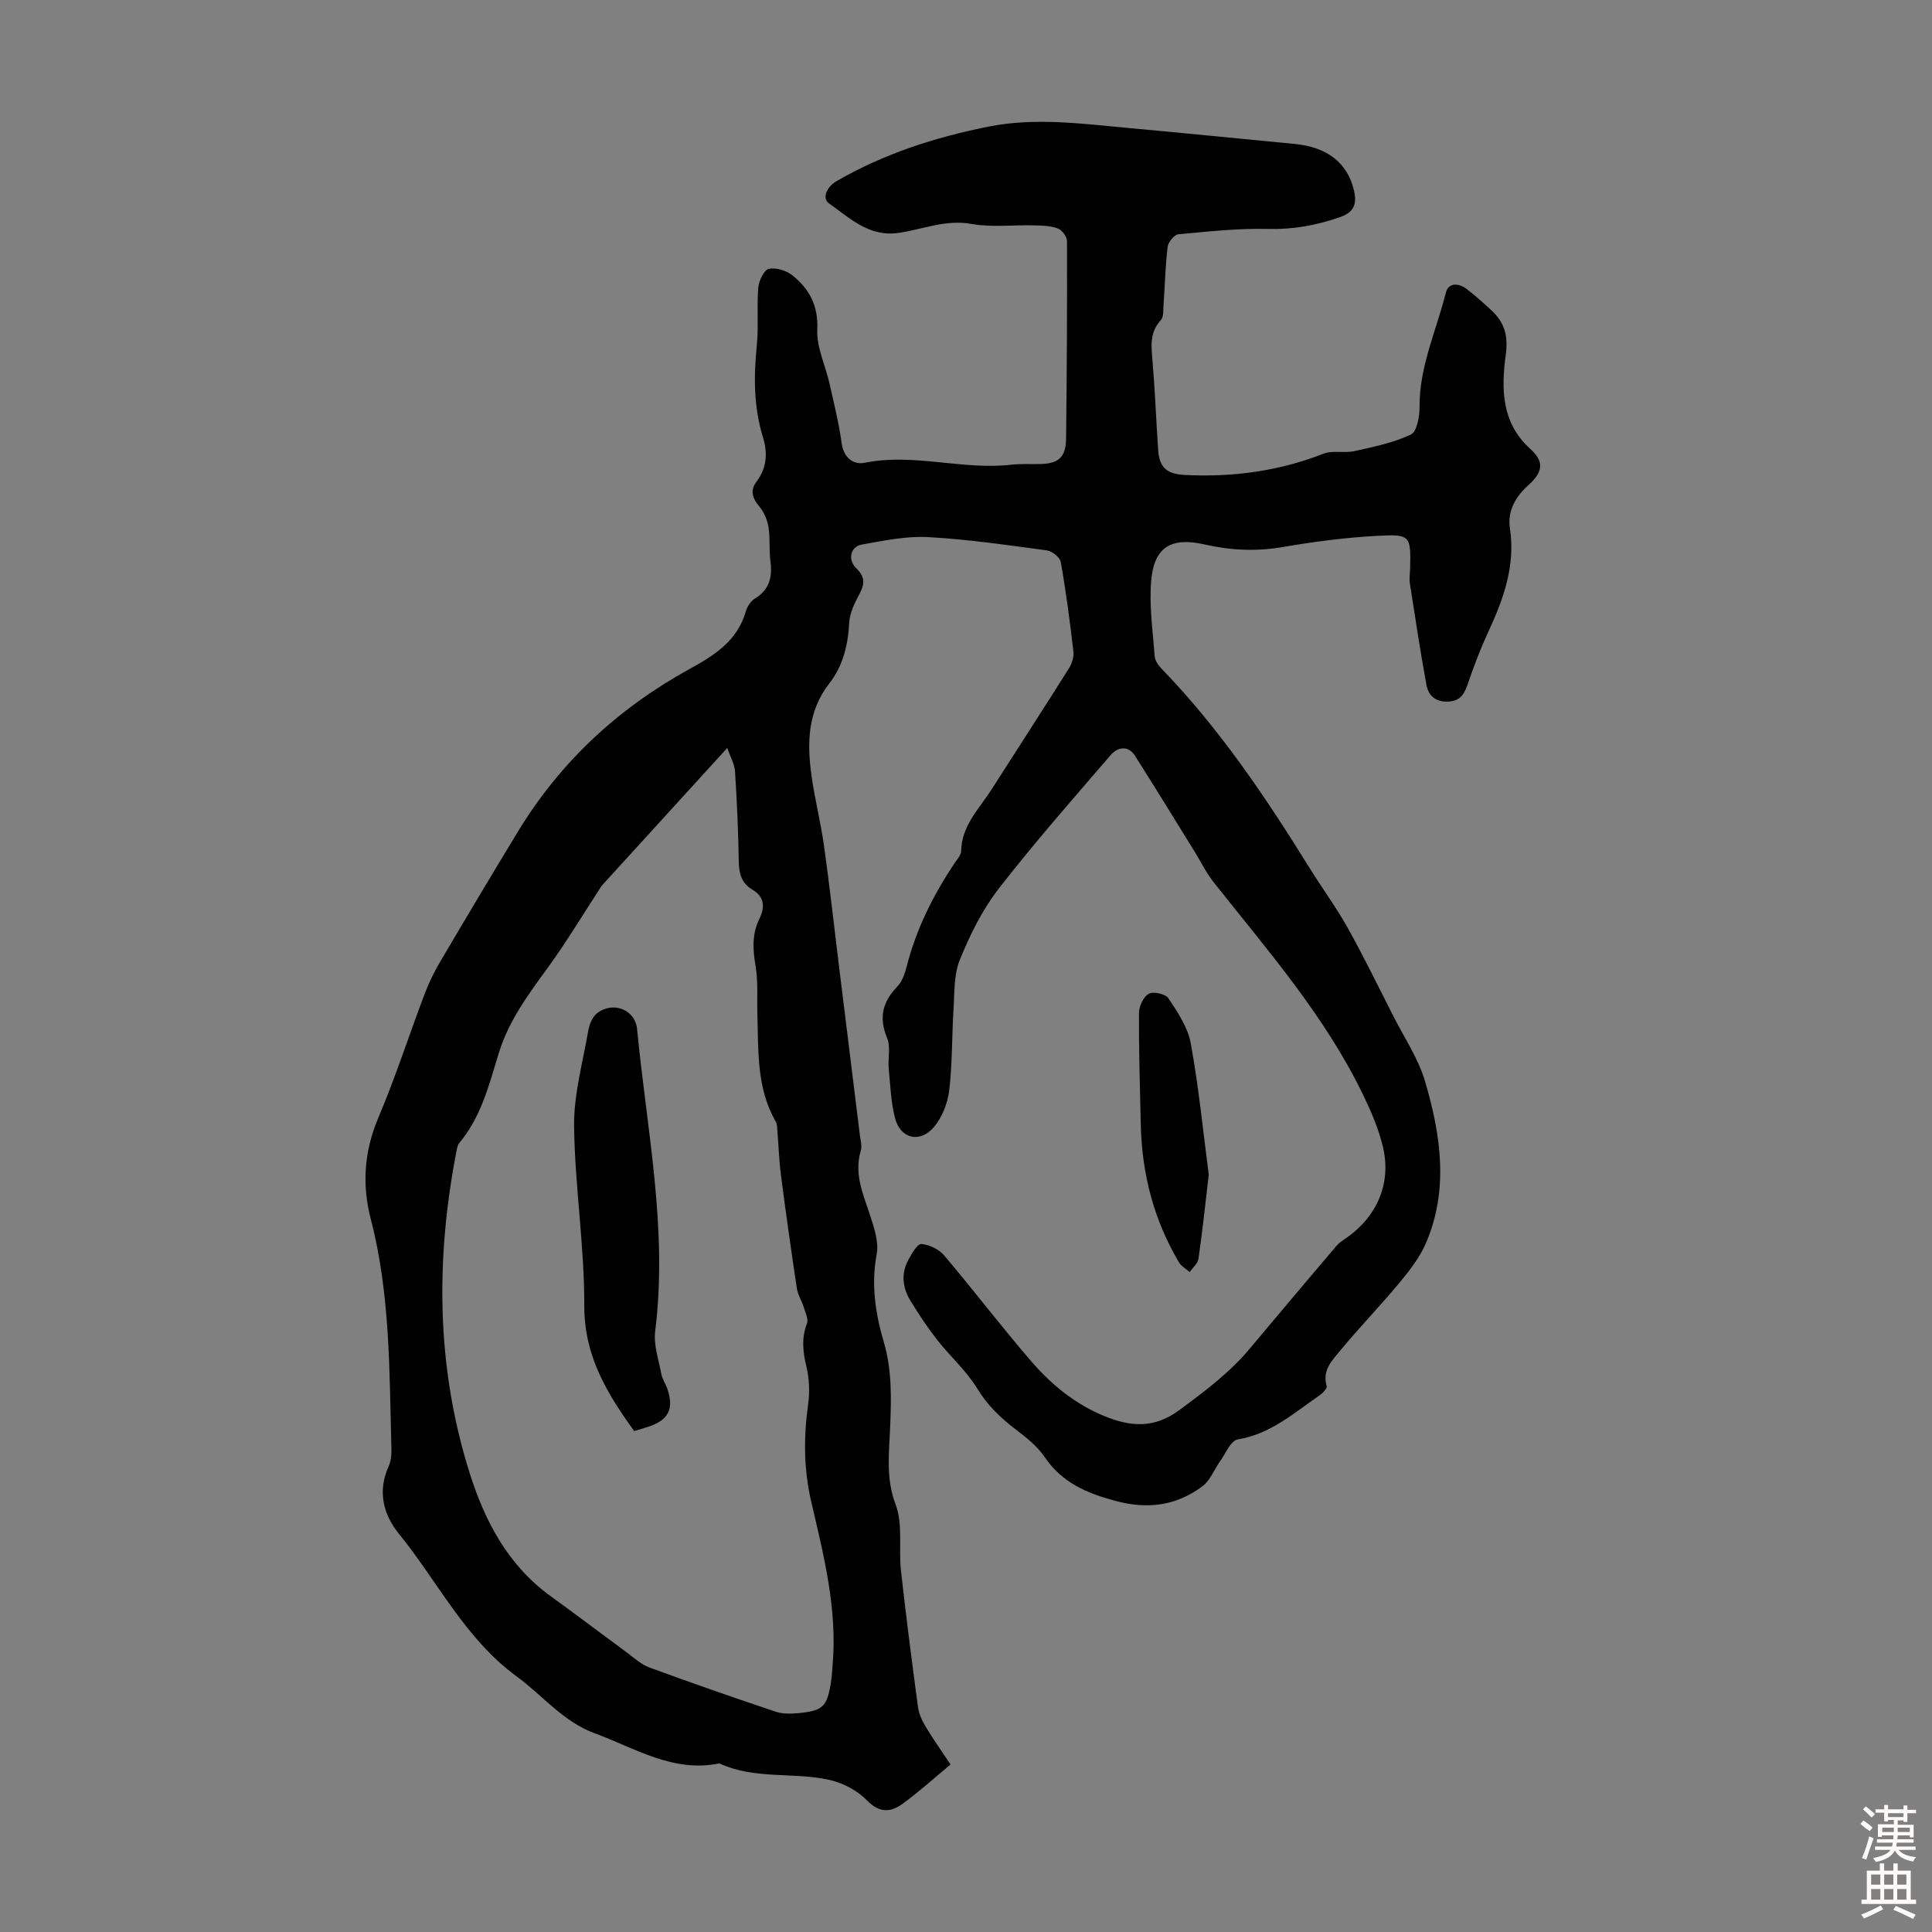 <svg enable-background="new 0 0 400 400" viewBox="0 0 400 400" xmlns="http://www.w3.org/2000/svg"><rect x="0" y="0" width="400" height="400" fill="#808080" stroke="none"/><g fill="#010102"><path d="m196.8 365.32c-3.43 2.84-6.57 5.7-9.98 8.17-2.45 1.77-4.78 1.9-7.36-.77-1.97-2.04-4.98-3.6-7.78-4.22-7.48-1.66-15.48-.02-22.73-3.41-9.6 1.99-17.48-3.17-25.84-6.24-6.5-2.38-10.78-7.85-16.16-11.78-10.69-7.82-16.34-19.66-24.39-29.56-3.16-3.89-4.44-8.72-2.13-13.84.49-1.08.65-2.4.61-3.59-.44-15.97-.2-32-4.27-47.67-1.85-7.11-1.39-14.02 1.55-20.97 3.57-8.43 6.38-17.17 9.63-25.74.86-2.28 1.96-4.51 3.2-6.61 5.34-9.06 10.71-18.1 16.18-27.07 8.75-14.36 20.74-25.43 35.38-33.48 5.27-2.9 9.92-5.83 11.7-11.94.29-1.01 1.02-2.15 1.89-2.68 3.02-1.84 3.64-4.45 3.21-7.71-.31-2.32-.03-4.72-.4-7.03-.24-1.5-.9-3.13-1.87-4.27-1.45-1.7-1.99-3.38-.66-5.12 2.21-2.88 2.38-6.04 1.39-9.23-1.92-6.23-1.94-12.51-1.29-18.92.41-3.99-.02-8.06.31-12.07.12-1.42 1.17-3.67 2.17-3.9 1.49-.34 3.66.34 4.92 1.35 3.49 2.81 5.36 6.27 5.13 11.24-.17 3.64 1.67 7.35 2.51 11.05.93 4.14 1.96 8.27 2.54 12.46.42 3.06 2.47 4.5 4.76 4.04 10.2-2.05 20.26 1.57 30.4.4 1.99-.23 4.03-.08 6.04-.14 3.7-.1 5.21-1.42 5.26-5.23.16-13.64.23-27.28.19-40.92 0-.91-1.02-2.29-1.88-2.61-1.51-.57-3.26-.61-4.92-.65-4.34-.12-8.78.46-12.99-.3-5.39-.97-10.14 1.17-15.16 1.87-6.11.85-10.08-3.14-14.35-6.14-1.43-1.01-.49-3.39 1.57-4.58 9.8-5.66 20.34-9.07 31.4-11.28 9.77-1.96 19.39-.61 29.06.27 11.47 1.04 22.94 2.21 34.41 3.3 6.72.64 10.93 3.93 12.26 9.57.64 2.74.17 4.54-2.94 5.61-4.82 1.66-9.57 2.55-14.74 2.42-6.22-.16-12.46.53-18.67 1.11-.84.08-2.09 1.61-2.21 2.57-.48 3.99-.57 8.02-.85 12.03-.08 1.08.05 2.5-.56 3.17-2.37 2.56-1.98 5.45-1.72 8.5.51 6.13.75 12.29 1.17 18.43.25 3.69 1.88 4.95 5.61 5.13 9.84.48 19.36-.78 28.59-4.4 1.92-.75 4.36-.08 6.46-.55 3.96-.88 8.02-1.71 11.64-3.41 1.24-.58 1.83-3.7 1.81-5.65-.08-8.38 3.48-15.88 5.45-23.74.54-2.16 2.71-1.99 4.34-.74 1.77 1.36 3.43 2.87 5.08 4.39 2.72 2.51 3.52 5.26 2.98 9.25-.94 6.95-.94 14.04 5.11 19.48 2.94 2.64 2.56 4.8-.42 7.47-2.63 2.35-4.37 5.33-3.83 8.88 1.19 7.84-1.35 14.76-4.54 21.64-1.58 3.42-2.92 6.96-4.14 10.53-.71 2.07-1.47 3.61-4 3.76-2.63.15-4.18-1.15-4.6-3.44-1.28-7-2.35-14.05-3.44-21.08-.15-.98.04-2.01.06-3.02.15-6.85.13-7.15-6.95-6.76-6.46.35-12.92 1.19-19.3 2.29-5.52.96-10.85.73-16.27-.51-6.99-1.6-10.5.54-11.09 7.54-.43 5.15.34 10.42.73 15.62.07.89.76 1.88 1.42 2.56 11.99 12.38 21.53 26.57 30.57 41.14 2.59 4.18 5.53 8.16 7.93 12.45 3.36 6.02 6.39 12.23 9.51 18.38 2.26 4.45 5.15 8.74 6.54 13.46 3.26 11.06 4.96 22.39.18 33.51-1.29 2.99-3.41 5.7-5.52 8.24-3.92 4.73-8.23 9.15-12.13 13.89-1.7 2.06-3.89 4.15-2.89 7.46.14.46-.83 1.47-1.49 1.92-5.3 3.65-10.15 8.01-16.94 9.12-1.43.24-2.5 2.94-3.66 4.55-1.23 1.71-2.03 3.95-3.63 5.14-5.42 4.05-11.34 4.84-18.08 3.02-5.95-1.61-11.01-3.77-14.59-9.06-1.52-2.25-3.82-4.06-6.02-5.74-3.13-2.39-5.82-4.95-7.93-8.43-2.24-3.68-5.62-6.66-8.31-10.09-1.99-2.54-3.77-5.25-5.47-8-1.68-2.72-2.08-5.69-.48-8.6.69-1.26 1.86-3.32 2.67-3.25 1.65.13 3.64 1.08 4.72 2.35 6.14 7.24 11.89 14.82 18.1 22 4.18 4.84 9.15 8.88 15.21 11.33 5.34 2.16 10.18 2.55 15.38-1.29 5.24-3.88 10.39-7.71 14.59-12.73 5.94-7.1 11.92-14.18 17.91-21.24.56-.66 1.34-1.16 2.06-1.66 6.45-4.48 9.42-11.43 7.57-19.01-.89-3.64-2.41-7.19-4.05-10.59-7.91-16.39-19.82-29.98-30.99-44.09-1.5-1.9-2.58-4.14-3.86-6.22-4.11-6.64-8.19-13.3-12.37-19.89-1.46-2.3-3.66-1.83-5.06-.2-7.88 9.15-15.87 18.23-23.26 27.77-3.37 4.35-5.9 9.52-7.99 14.65-1.25 3.07-1.07 6.78-1.29 10.22-.36 5.58-.23 11.21-.89 16.75-.31 2.63-1.43 5.52-3.09 7.54-2.89 3.52-7.04 2.56-8.14-1.77-.84-3.31-.98-6.81-1.3-10.24-.2-2.11.43-4.48-.33-6.31-1.75-4.22-.97-7.49 2.11-10.68 1.02-1.06 1.58-2.73 1.96-4.22 1.99-7.8 5.54-14.84 10-21.48.5-.74 1.24-1.55 1.26-2.33.08-5.26 3.69-8.72 6.25-12.71 5.36-8.38 10.77-16.73 16.07-25.15.61-.97 1.05-2.34.92-3.45-.72-6.2-1.53-12.4-2.62-18.55-.17-.97-1.8-2.27-2.89-2.41-8.2-1.1-16.42-2.31-24.66-2.75-4.5-.24-9.12.75-13.62 1.54-2.38.42-3.02 3.16-1.13 4.96 2.03 1.93 1.57 3.54.44 5.63-.93 1.73-1.83 3.69-1.94 5.6-.25 4.61-1.28 8.93-4.11 12.55-4.53 5.81-4.64 12.39-3.69 19.15.68 4.86 1.91 9.65 2.59 14.52 1.17 8.39 2.1 16.82 3.14 25.23 1.42 11.53 2.86 23.05 4.27 34.58.13 1.1.49 2.3.19 3.3-1.46 4.9.59 9.16 2.02 13.62.8 2.5 1.74 5.34 1.28 7.77-1.18 6.26-.27 12.3 1.45 18.13 1.74 5.87 1.57 11.68 1.34 17.59-.21 5.4-.95 10.64 1.13 16.14 1.55 4.09.6 9.07 1.1 13.62 1.04 9.45 2.27 18.88 3.53 28.3.19 1.38.82 2.78 1.55 3.99 1.47 2.48 3.16 4.84 5.19 7.9zm-46.23-210.46c-9.11 9.99-17.47 19.15-25.81 28.32-.29.32-.51.72-.75 1.09-3.47 5.3-6.73 10.76-10.45 15.88-4.09 5.62-8.22 11.12-10.3 17.91-1.99 6.5-3.64 13.18-8.17 18.59-.33.4-.45 1.02-.56 1.56-4.36 22.43-4.22 44.72 2.67 66.65 3.15 10.04 7.95 19.21 16.82 25.62 5.28 3.82 10.47 7.76 15.72 11.62 1.52 1.12 2.98 2.5 4.7 3.13 8.67 3.19 17.4 6.22 26.16 9.16 1.43.48 3.11.44 4.64.3 5.1-.47 5.98-1.33 6.78-6.27.2-1.21.26-2.44.36-3.67 1.02-11.58-1.83-22.7-4.41-33.78-1.59-6.82-1.6-13.43-.65-20.25.36-2.58.22-5.38-.39-7.91-.72-3.02-1.01-5.8.14-8.78.35-.92-.33-2.3-.68-3.43-.41-1.31-1.21-2.53-1.41-3.85-1.18-7.82-2.28-15.65-3.3-23.5-.38-2.91-.46-5.86-.71-8.79-.06-.76-.02-1.63-.37-2.25-3.98-6.94-3.57-14.62-3.79-22.19-.1-3.35.17-6.75-.38-10.02-.58-3.42-.77-6.59.8-9.78 1.14-2.33 1.12-4.52-1.46-6.03-2.16-1.27-2.76-3.2-2.81-5.64-.11-6.26-.37-12.53-.78-18.78-.09-1.58-.98-3.08-1.61-4.91z"/><path d="m250.26 243.21c-.75 6.35-1.33 11.9-2.13 17.41-.14.98-1.19 1.83-1.82 2.75-.75-.67-1.74-1.21-2.23-2.03-5.18-8.75-7.66-18.28-7.89-28.41-.18-7.72-.42-15.43-.38-23.15.01-1.41.91-3.4 2.02-4.03.94-.54 3.49.03 4.08.93 1.91 2.9 4.04 6.04 4.63 9.34 1.67 9.22 2.59 18.57 3.72 27.19z"/><path d="m131.3 296.29c-5.64-7.83-10.36-15.57-10.33-25.92.04-12.38-1.95-24.76-2.11-37.15-.09-6.56 1.78-13.16 2.91-19.72.23-1.31.82-2.9 1.8-3.68 3.23-2.6 7.94-.89 8.34 3.28 1.99 20.77 6.39 41.4 3.74 62.48-.36 2.85.71 5.91 1.26 8.84.2 1.07.88 2.05 1.25 3.1 1.43 4.17.27 6.48-3.92 7.87-.95.31-1.91.58-2.94.9z"/></g><path d="m385.2 377.6.6-.7c.6.4 1.3.9 1.9 1.5l-.6.7c-.8-.5-1.4-1-1.9-1.5zm.3 7.1c.6-1.4 1.1-2.9 1.5-4.5.3.1.6.3.9.4-.5 1.4-1 2.9-1.5 4.4zm.2-10.1.6-.6c.7.5 1.3 1.1 1.9 1.6l-.7.7c-.6-.6-1.2-1.2-1.8-1.7zm8.4-.8h.8v.9h1.8v.7h-1.8v1.8h-.8v-.3h-1.2v.9h3.3v2.6h-.8v-.4h-2.5c0 .3 0 .6-.1.8h3.4v.7h-3.5c0 .3-.1.6-.1.8h4v.7h-3.5c.7.9 1.9 1.3 3.6 1.5-.2.2-.4.5-.6.9-1.9-.3-3.2-1.1-3.8-2.3-.5 1.1-1.8 2-3.9 2.4-.2-.3-.4-.5-.6-.8 1.9-.4 3.1-.9 3.6-1.7h-3.2v-.7h3.5c.1-.2.1-.5.2-.8h-3.3v-.7h3.4c0-.2 0-.5 0-.8h-2.4v.3h-.8v-2.6h3.3v-.9h-1.2v.3h-.8v-1.8h-1.8v-.7h1.8v-.9h.8v.9h3.2zm-4.4 5.5h2.4c0-.3 0-.6 0-.9h-2.4zm1.2-3.1h3.2v-.8h-3.2zm4.4 2.2h-2.4v.9h2.5v-.9z" fill="#fcfbfa"/><path d="m389.2 385.8h.9v1.5h1.9v-1.5h.9v1.5h2.7v6h1.1v.9h-11.3v-.9h1.1v-6h2.7zm.2 8.7.5.8c-1.2.6-2.5 1.3-4 1.9-.2-.3-.3-.6-.6-.8 1.6-.6 3-1.3 4.1-1.9zm-2-4.3h1.9v-2.1h-1.9zm0 3.1h1.9v-2.2h-1.9zm2.7-3.1h1.9v-2.1h-1.9zm0 3.1h1.9v-2.2h-1.9zm2.4 1.3c1.4.6 2.7 1.2 4.1 1.8l-.5.9c-1.5-.7-2.8-1.4-4.1-1.9zm2.2-6.5h-1.9v2.1h1.9zm-1.9 5.2h1.9v-2.2h-1.9z" fill="#fcfbfa"/></svg>